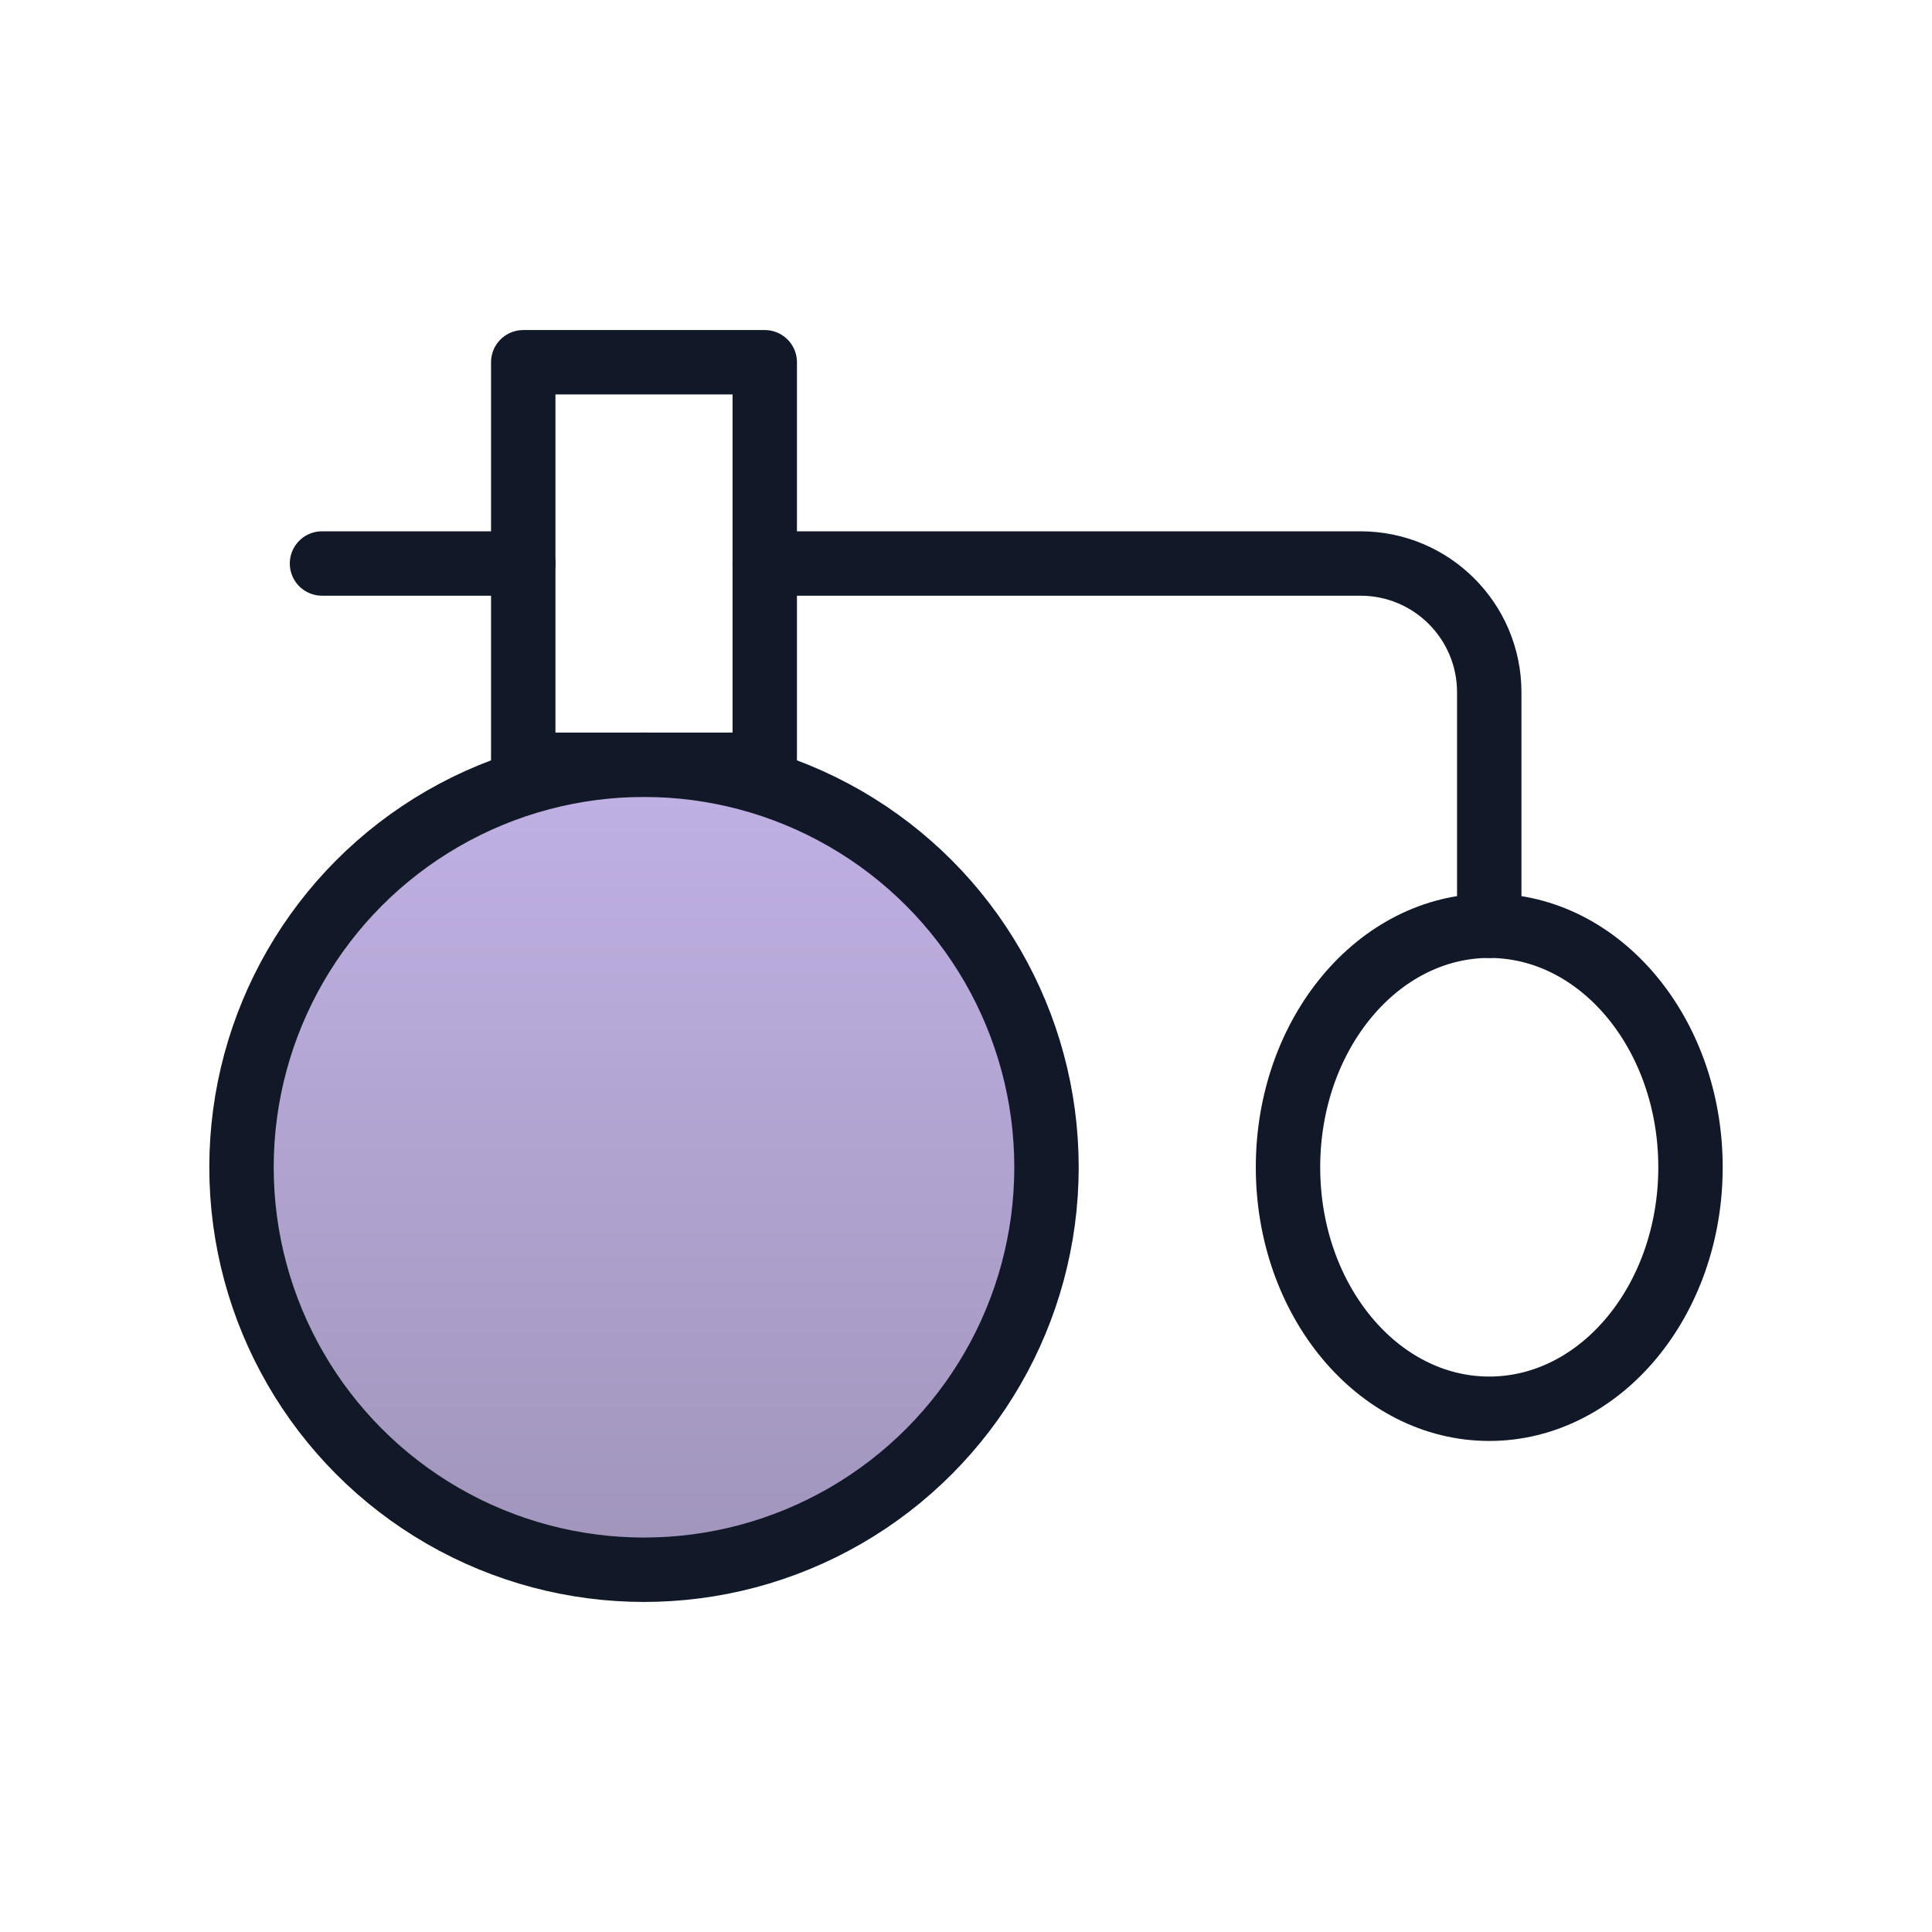 <svg width="30" height="30" viewBox="0 0 30 30" fill="none" xmlns="http://www.w3.org/2000/svg">
    <path d="M5 8.75H8.125M23.125 14.375V10.75C23.125 9.645 22.23 8.75 21.125 8.75H11.875" stroke="#111827"
          stroke-linecap="round" stroke-linejoin="round"/>
    <path d="M8.125 5.625H11.875V11.875H8.125V5.625Z" stroke="#111827" stroke-linecap="round" stroke-linejoin="round"/>
    <circle cx="10" cy="18.125" r="6.25" fill="url(#paint0_linear_78_173)" fill-opacity="0.7" stroke="#111827"
            stroke-linecap="round" stroke-linejoin="round"/>
    <ellipse cx="23.125" cy="18.125" rx="3.125" ry="3.75" stroke="#111827" stroke-linecap="round"
             stroke-linejoin="round"/>
    <defs>
        <linearGradient id="paint0_linear_78_173" x1="10" y1="11.875" x2="10" y2="24.375"
                        gradientUnits="userSpaceOnUse">
            <stop stop-color="#A690D9"/>
            <stop offset="1" stop-color="#78689F"/>
        </linearGradient>
    </defs>
</svg>
